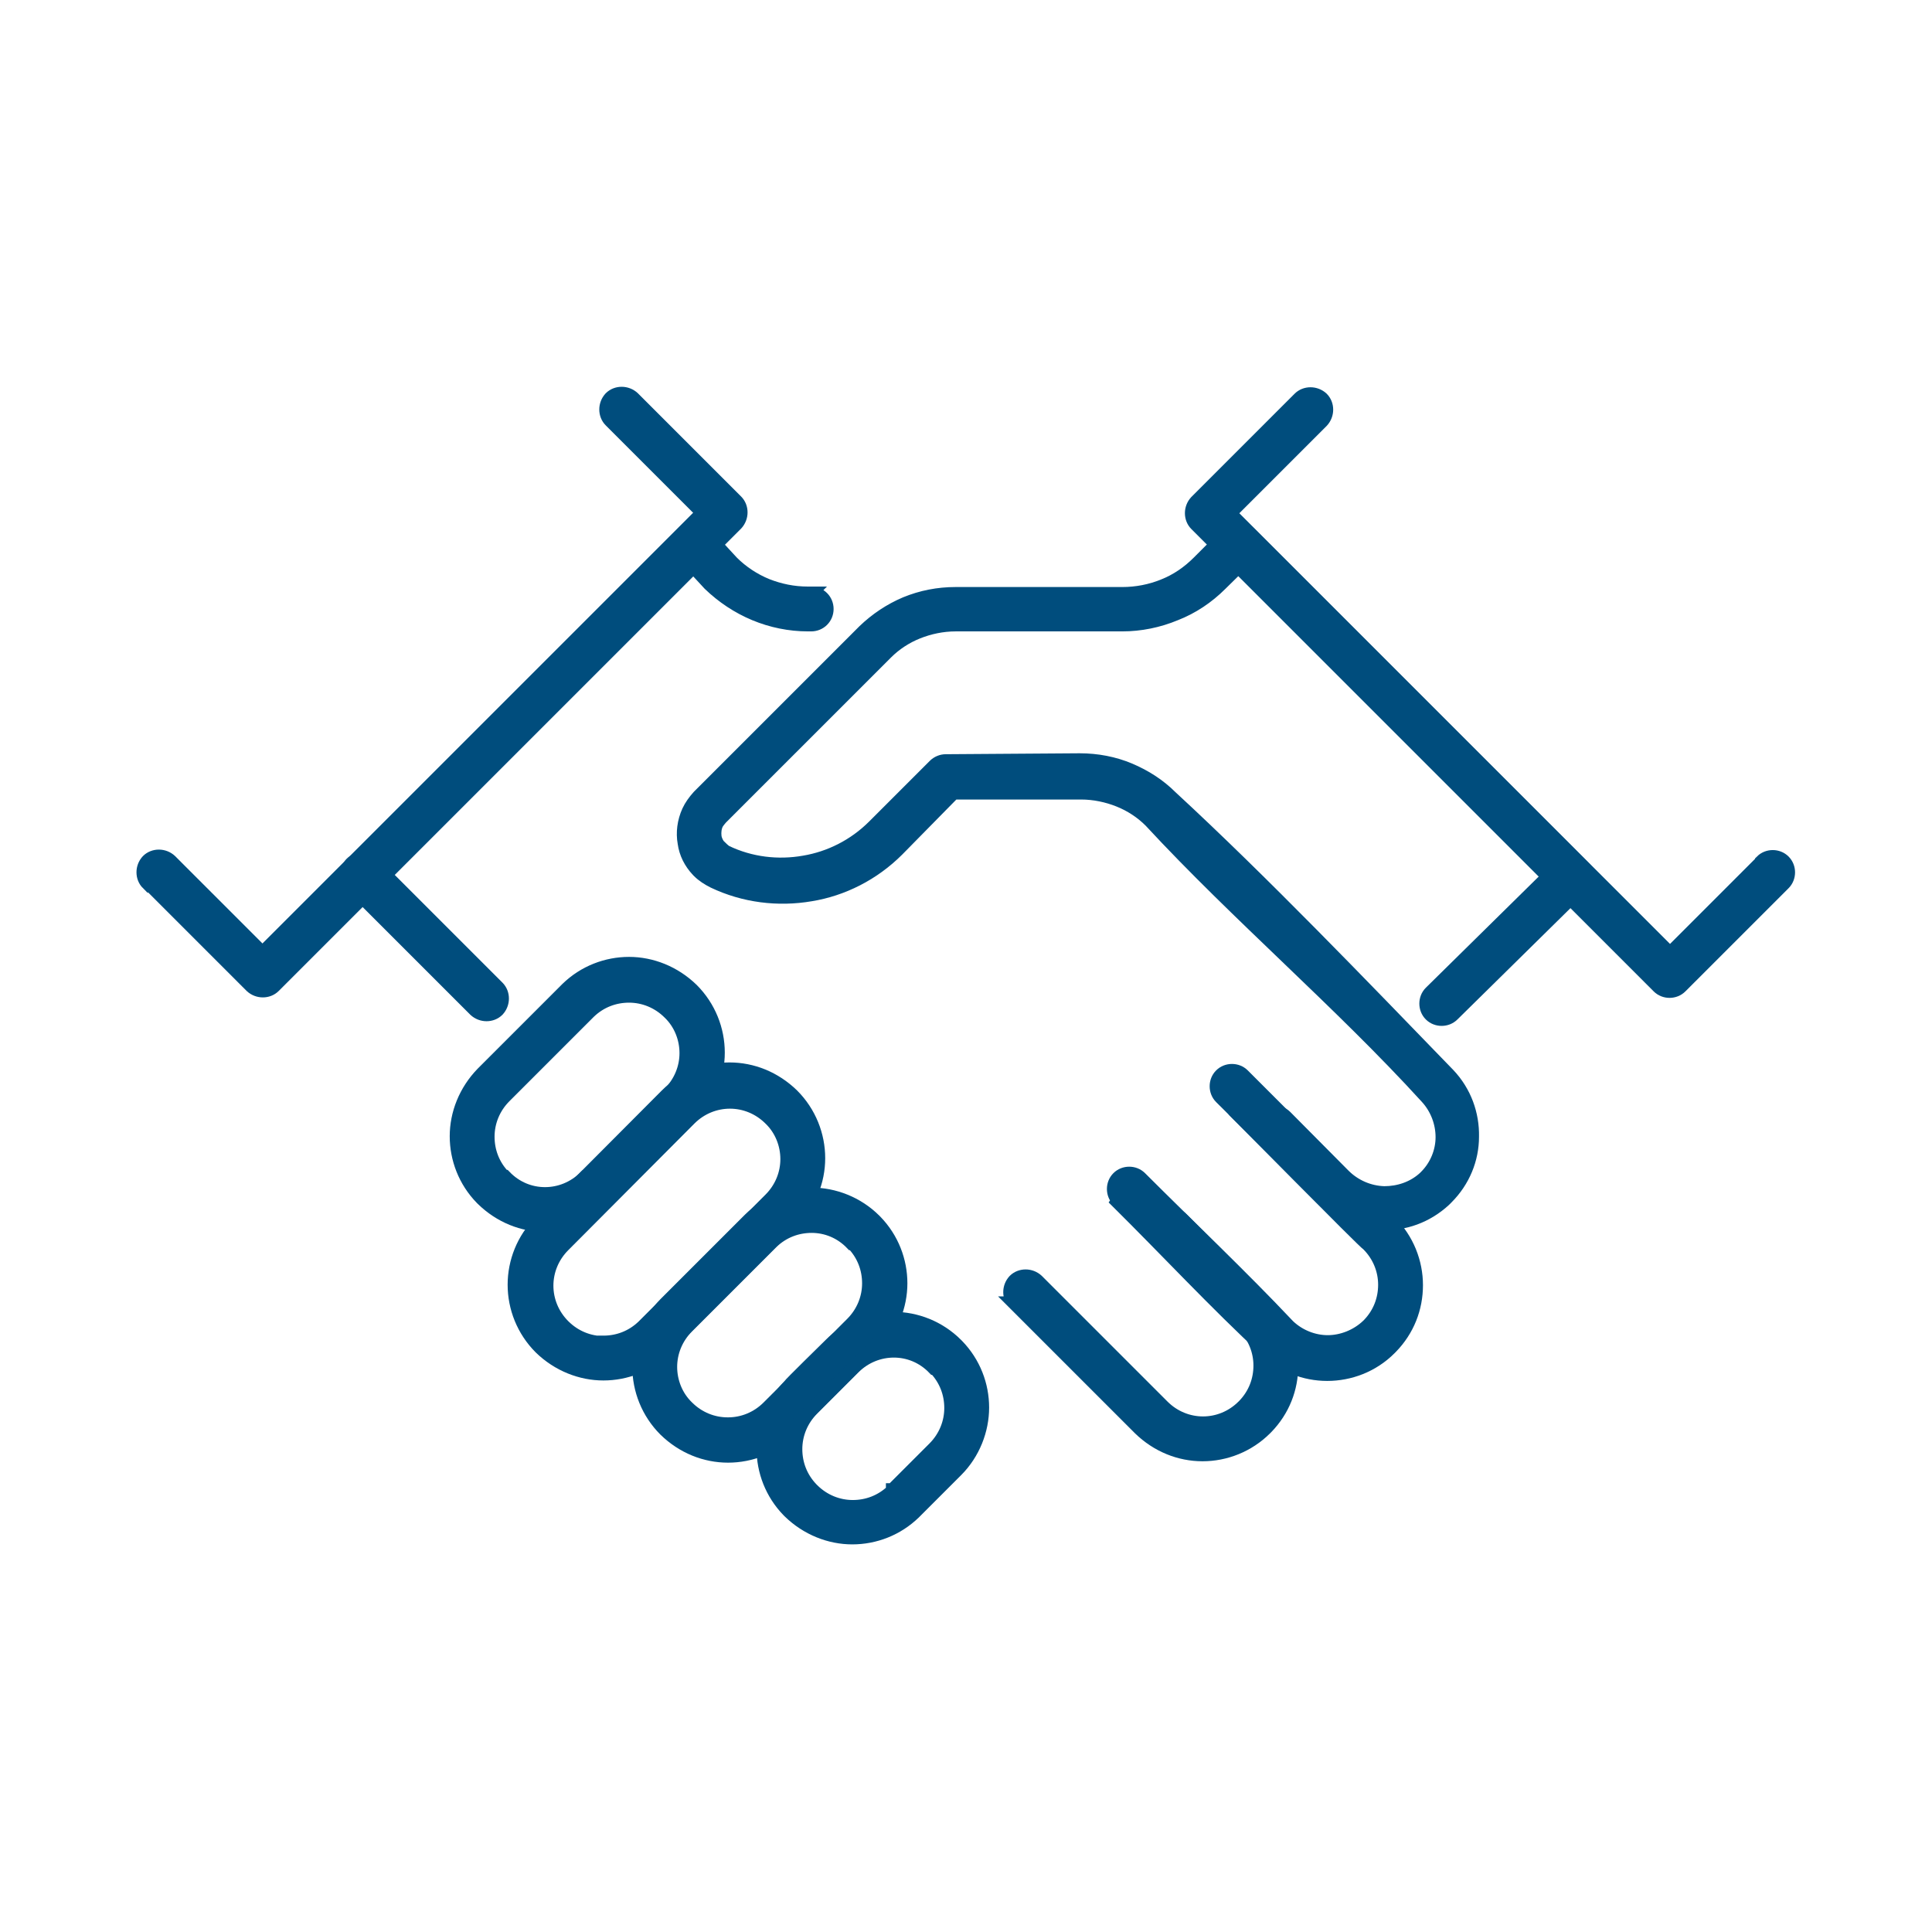 <?xml version="1.0" encoding="UTF-8"?>
<svg id="Ebene_2" data-name="Ebene 2" xmlns="http://www.w3.org/2000/svg" viewBox="0 0 41.37 41.37">
  <defs>
    <style>
      .cls-1 {
        fill: #004d7d;
      }

      .cls-1, .cls-2 {
        stroke-width: 0px;
      }

      .cls-2 {
        fill: #fff;
      }

      .cls-3 {
        fill: none;
        stroke: #004d7d;
        stroke-miterlimit: 22.93;
        stroke-width: .28px;
      }
    </style>
  </defs>
  <rect class="cls-2" width="41.37" height="41.37"/>
  <path class="cls-1" d="M10.66,21.14c.13.13.13.35,0,.49-.13.13-.35.13-.49,0l-2.65-2.65c-.13-.13-.13-.35,0-.49.13-.13.35-.13.49,0l2.65,2.65Z"/>
  <path class="cls-3" d="M10.66,21.14c.13.13.13.35,0,.49-.13.13-.35.13-.49,0l-2.65-2.65c-.13-.13-.13-.35,0-.49.13-.13.35-.13.49,0l2.65,2.65Z"/>
  <path class="cls-1" d="M17.37,12.7c.19,0,.34.15.34.34s-.15.34-.34.34h-.07c-.39,0-.78-.08-1.14-.23-.36-.15-.69-.37-.97-.64l-.49-.53c-.13-.14-.12-.36.02-.48.14-.13.36-.12.48.02l.48.52c.21.21.47.38.74.49.28.11.57.17.88.17,0,0,.07,0,.07,0Z"/>
  <path class="cls-3" d="M17.37,12.7c.19,0,.34.15.34.34s-.15.34-.34.34h-.07c-.39,0-.78-.08-1.14-.23-.36-.15-.69-.37-.97-.64l-.49-.53c-.13-.14-.12-.36.02-.48.14-.13.36-.12.48.02l.48.52c.21.21.47.38.74.49.28.11.57.17.88.17,0,0,.07,0,.07,0Z"/>
  <path class="cls-1" d="M3.16,18.92c-.13-.13-.13-.35,0-.49.13-.13.35-.13.49,0l1.97,1.97,9.42-9.42-1.97-1.97c-.13-.13-.13-.35,0-.49.13-.13.35-.13.49,0l2.21,2.21c.13.13.13.35,0,.49l-9.9,9.9c-.13.13-.35.13-.49,0l-2.21-2.21h0Z"/>
  <path class="cls-3" d="M3.16,18.92c-.13-.13-.13-.35,0-.49.13-.13.35-.13.49,0l1.97,1.97,9.42-9.42-1.97-1.97c-.13-.13-.13-.35,0-.49.13-.13.35-.13.49,0l2.21,2.21c.13.13.13.35,0,.49l-9.9,9.9c-.13.13-.35.13-.49,0l-2.21-2.21h0Z"/>
  <path class="cls-1" d="M21.72,27.91c-.13-.13-.13-.35,0-.49.13-.13.35-.13.49,0l2.69,2.69c.24.24.55.36.86.36s.62-.12.86-.36l.02-.02c.23-.24.34-.54.34-.85s-.12-.62-.36-.86l-1.79-1.8c-.13-.13-.13-.35,0-.48s.35-.13.48,0l1.79,1.79c.37.37.56.86.56,1.35s-.18.96-.54,1.33l-.02.02c-.37.37-.86.56-1.35.56s-.97-.19-1.35-.56l-2.69-2.69h.01Z"/>
  <path class="cls-3" d="M21.72,27.91c-.13-.13-.13-.35,0-.49.13-.13.35-.13.49,0l2.69,2.69c.24.24.55.36.86.36s.62-.12.86-.36l.02-.02c.23-.24.34-.54.34-.85s-.12-.62-.36-.86l-1.79-1.8c-.13-.13-.13-.35,0-.48s.35-.13.48,0l1.79,1.79c.37.37.56.86.56,1.35s-.18.96-.54,1.33l-.02.02c-.37.37-.86.56-1.35.56s-.97-.19-1.35-.56l-2.69-2.69h.01Z"/>
  <path class="cls-1" d="M23.94,25.7c-.13-.13-.13-.35,0-.48s.35-.13.48,0c1.04,1.04,2.16,2.1,3.17,3.17.23.22.54.34.84.34s.62-.12.86-.35l.02-.02c.23-.24.34-.54.34-.85s-.12-.62-.36-.86c-.07-.03-2.83-2.84-3.15-3.15-.13-.13-.13-.35,0-.48s.35-.13.48,0l3.15,3.15c.37.37.56.86.56,1.35s-.18.96-.54,1.33l-.03.03c-.37.37-.86.55-1.34.55s-.95-.18-1.32-.53c-1.06-.98-2.14-2.14-3.18-3.17l.02-.03Z"/>
  <path class="cls-3" d="M23.94,25.7c-.13-.13-.13-.35,0-.48s.35-.13.48,0c1.04,1.04,2.16,2.1,3.17,3.17.23.22.54.34.84.34s.62-.12.86-.35l.02-.02c.23-.24.34-.54.34-.85s-.12-.62-.36-.86c-.07-.03-2.83-2.84-3.15-3.15-.13-.13-.13-.35,0-.48s.35-.13.48,0l3.15,3.15c.37.37.56.86.56,1.35s-.18.96-.54,1.33l-.03.03c-.37.37-.86.55-1.34.55s-.95-.18-1.32-.53c-1.06-.98-2.14-2.14-3.18-3.17l.02-.03Z"/>
  <path class="cls-1" d="M19.12,31.89l.88-.88c.24-.24.36-.55.36-.86s-.11-.61-.34-.85h-.02c-.24-.25-.55-.37-.86-.37s-.62.12-.86.36l-.88.88c-.24.24-.36.55-.36.86s.11.61.34.85l.02.02c.24.24.55.36.86.36s.61-.11.85-.34v-.02h.01ZM19.6,32.37l-.02.02c-.37.36-.85.54-1.33.54s-.97-.19-1.35-.56l-.02-.02c-.36-.37-.54-.85-.54-1.33s.19-.97.56-1.35c0-.02.8-.8.88-.88.37-.37.86-.56,1.35-.56s.98.19,1.35.56l.02.02c.36.37.54.85.54,1.33s-.19.98-.56,1.35l-.88.88Z"/>
  <path class="cls-3" d="M19.12,31.89l.88-.88c.24-.24.36-.55.36-.86s-.11-.61-.34-.85h-.02c-.24-.25-.55-.37-.86-.37s-.62.12-.86.36l-.88.88c-.24.24-.36.55-.36.86s.11.61.34.85l.02.02c.24.24.55.36.86.36s.61-.11.85-.34v-.02h.01ZM19.6,32.37l-.02.02c-.37.36-.85.54-1.33.54s-.97-.19-1.35-.56l-.02-.02c-.36-.37-.54-.85-.54-1.33s.19-.97.56-1.35c0-.02.8-.8.88-.88.37-.37.86-.56,1.35-.56s.98.19,1.35.56l.02.02c.36.37.54.85.54,1.33s-.19.98-.56,1.35l-.88.88Z"/>
  <path class="cls-1" d="M12.54,25.2l1.79-1.79c.24-.24.36-.55.36-.86s-.12-.63-.36-.86c-.24-.24-.55-.36-.86-.36s-.61.11-.85.34l-1.81,1.81c-.24.24-.36.55-.36.86s.11.61.34.85h.02c.24.25.55.37.86.37s.62-.12.86-.36h.01ZM13.03,25.68c-.37.37-.86.56-1.35.56s-.97-.19-1.35-.56l-.02-.02c-.36-.37-.54-.85-.54-1.33s.19-.97.56-1.35l1.81-1.81c.37-.36.85-.54,1.33-.54s.97.19,1.35.56c.37.37.56.86.56,1.35s-.19.97-.56,1.35l-1.79,1.79Z"/>
  <path class="cls-3" d="M12.54,25.2l1.79-1.79c.24-.24.36-.55.36-.86s-.12-.63-.36-.86c-.24-.24-.55-.36-.86-.36s-.61.11-.85.34l-1.81,1.81c-.24.24-.36.55-.36.86s.11.61.34.85h.02c.24.25.55.37.86.37s.62-.12.86-.36h.01ZM13.03,25.68c-.37.37-.86.56-1.35.56s-.97-.19-1.35-.56l-.02-.02c-.36-.37-.54-.85-.54-1.33s.19-.97.56-1.35l1.81-1.81c.37-.36.85-.54,1.33-.54s.97.19,1.35.56c.37.37.56.86.56,1.35s-.19.97-.56,1.35l-1.79,1.79Z"/>
  <path class="cls-1" d="M15.59,30.49c.31,0,.62-.12.86-.36l1.79-1.79c.24-.24.36-.55.36-.86s-.11-.61-.34-.85h-.02c-.24-.25-.55-.37-.86-.37s-.61.11-.85.34l-1.81,1.81c-.24.24-.36.55-.36.86s.12.63.36.86c.24.24.55.36.86.36h0ZM16.94,30.62c-.37.37-.86.56-1.35.56s-.97-.19-1.35-.56c-.37-.37-.56-.86-.56-1.35s.19-.97.56-1.35l1.81-1.81c.37-.36.85-.54,1.33-.54s.98.19,1.35.56l.02.02c.36.37.54.85.54,1.33s-.19.98-.56,1.35l-1.79,1.79Z"/>
  <path class="cls-3" d="M15.59,30.49c.31,0,.62-.12.86-.36l1.79-1.79c.24-.24.36-.55.36-.86s-.11-.61-.34-.85h-.02c-.24-.25-.55-.37-.86-.37s-.61.11-.85.34l-1.81,1.81c-.24.24-.36.55-.36.86s.12.63.36.86c.24.24.55.36.86.36h0ZM16.94,30.62c-.37.37-.86.56-1.35.56s-.97-.19-1.35-.56c-.37-.37-.56-.86-.56-1.35s.19-.97.56-1.35l1.81-1.81c.37-.36.85-.54,1.33-.54s.98.19,1.35.56l.02.02c.36.37.54.85.54,1.33s-.19.98-.56,1.35l-1.79,1.79Z"/>
  <path class="cls-1" d="M12.92,28.74c.31,0,.61-.11.85-.34l2.72-2.72c.24-.24.36-.55.36-.86s-.12-.63-.36-.86c-.24-.24-.55-.36-.86-.36s-.62.12-.86.36l-2.7,2.71c-.24.24-.36.55-.36.86s.12.62.36.86.55.36.86.36h-.01ZM14.25,28.88c-.37.36-.85.54-1.33.54s-.97-.19-1.35-.56c-.37-.37-.56-.86-.56-1.35s.19-.98.56-1.35l2.7-2.71c.37-.37.86-.56,1.35-.56s.97.19,1.35.56c.37.37.56.86.56,1.35s-.19.97-.56,1.35l-2.72,2.72h0Z"/>
  <path class="cls-3" d="M12.92,28.74c.31,0,.61-.11.85-.34l2.72-2.72c.24-.24.36-.55.36-.86s-.12-.63-.36-.86c-.24-.24-.55-.36-.86-.36s-.62.12-.86.36l-2.7,2.71c-.24.24-.36.55-.36.86s.12.62.36.86.55.36.86.36h-.01ZM14.25,28.88c-.37.36-.85.54-1.33.54s-.97-.19-1.35-.56c-.37-.37-.56-.86-.56-1.35s.19-.98.56-1.35l2.7-2.71c.37-.37.86-.56,1.35-.56s.97.19,1.35.56c.37.37.56.86.56,1.35s-.19.97-.56,1.35l-2.72,2.72h0Z"/>
  <path class="cls-1" d="M31.11,21.73c-.13.13-.35.13-.48,0s-.13-.35,0-.48l2.65-2.61c.13-.13.35-.13.48,0s.13.35,0,.48c0,0-2.65,2.61-2.65,2.61Z"/>
  <path class="cls-3" d="M31.11,21.73c-.13.13-.35.13-.48,0s-.13-.35,0-.48l2.65-2.61c.13-.13.35-.13.48,0s.13.35,0,.48c0,0-2.65,2.61-2.65,2.61Z"/>
  <path class="cls-1" d="M26.29,11.91c-.13-.13-.13-.35,0-.48.13-.13.35-.13.48,0l7.15,7.15c.13.13.13.35,0,.48s-.35.13-.48,0c0,0-7.15-7.15-7.15-7.15Z"/>
  <path class="cls-3" d="M26.29,11.91c-.13-.13-.13-.35,0-.48.13-.13.35-.13.48,0l7.15,7.15c.13.13.13.35,0,.48s-.35.13-.48,0c0,0-7.15-7.15-7.15-7.15Z"/>
  <path class="cls-1" d="M27.05,24.39c-.13-.13-.13-.35,0-.48s.35-.13.48,0l1.24,1.25c.24.24.55.37.87.38.31,0,.62-.1.86-.32l.03-.03c.23-.23.35-.54.35-.84s-.11-.61-.33-.85c-1.84-2.02-4.05-3.9-5.92-5.92-.19-.19-.42-.34-.67-.44s-.53-.16-.81-.16h-2.73l-1.2,1.22c-.52.52-1.18.85-1.86.96-.7.12-1.43.03-2.08-.28-.12-.06-.23-.13-.32-.22l-.02-.02c-.16-.17-.26-.37-.29-.59-.04-.22-.01-.46.09-.68.05-.11.13-.22.22-.32l3.54-3.54c.26-.25.56-.45.89-.59.34-.14.7-.21,1.07-.21h3.57c.31,0,.61-.06.88-.17.28-.11.53-.28.75-.5l.61-.61c.13-.13.35-.13.48,0s.13.35,0,.48l-.61.6c-.28.28-.61.5-.97.64-.36.15-.75.23-1.14.23h-3.57c-.28,0-.56.06-.81.16-.25.1-.48.25-.67.44l-3.54,3.54s-.07.08-.09.12c-.04.08-.05.18-.04.27.01.08.05.16.11.23h.01s.08.08.12.1c.52.25,1.11.32,1.67.22.54-.09,1.07-.35,1.49-.77l1.3-1.3c.06-.06.15-.1.24-.1l2.87-.02c.37,0,.74.07,1.07.21s.63.33.89.59c1.96,1.81,4.07,4.01,5.94,5.94.35.37.52.85.51,1.33,0,.48-.19.95-.55,1.31l-.05.05c-.38.35-.86.52-1.34.5-.49-.01-.97-.21-1.33-.58l-1.25-1.25.04.02Z"/>
  <path class="cls-3" d="M27.05,24.39c-.13-.13-.13-.35,0-.48s.35-.13.48,0l1.24,1.25c.24.24.55.37.87.38.31,0,.62-.1.86-.32l.03-.03c.23-.23.35-.54.35-.84s-.11-.61-.33-.85c-1.84-2.02-4.05-3.9-5.92-5.92-.19-.19-.42-.34-.67-.44s-.53-.16-.81-.16h-2.73l-1.2,1.22c-.52.52-1.18.85-1.86.96-.7.12-1.43.03-2.08-.28-.12-.06-.23-.13-.32-.22l-.02-.02c-.16-.17-.26-.37-.29-.59-.04-.22-.01-.46.09-.68.05-.11.13-.22.22-.32l3.54-3.54c.26-.25.56-.45.89-.59.34-.14.7-.21,1.07-.21h3.57c.31,0,.61-.06.88-.17.28-.11.53-.28.75-.5l.61-.61c.13-.13.35-.13.48,0s.13.35,0,.48l-.61.6c-.28.28-.61.5-.97.64-.36.15-.75.23-1.14.23h-3.57c-.28,0-.56.06-.81.16-.25.1-.48.25-.67.44l-3.54,3.54s-.07.08-.09.12c-.04.08-.05.18-.04.27.01.08.05.16.11.23h.01s.08.08.12.1c.52.25,1.11.32,1.67.22.54-.09,1.07-.35,1.49-.77l1.3-1.3c.06-.06.15-.1.24-.1l2.87-.02c.37,0,.74.07,1.07.21s.63.33.89.59c1.96,1.81,4.07,4.01,5.94,5.94.35.37.52.85.51,1.33,0,.48-.19.95-.55,1.31l-.05.05c-.38.35-.86.52-1.34.5-.49-.01-.97-.21-1.33-.58l-1.25-1.25.04.02Z"/>
  <path class="cls-1" d="M37.72,18.44c.13-.13.35-.13.48,0s.13.35,0,.48l-2.21,2.21c-.13.13-.35.13-.48,0l-9.9-9.9c-.13-.13-.13-.35,0-.49l2.21-2.21c.13-.13.35-.13.49,0,.13.13.13.35,0,.49l-1.97,1.97,9.42,9.42,1.97-1.97h-.01Z"/>
  <path class="cls-3" d="M37.72,18.44c.13-.13.35-.13.48,0s.13.35,0,.48l-2.21,2.21c-.13.13-.35.13-.48,0l-9.9-9.9c-.13-.13-.13-.35,0-.49l2.21-2.21c.13-.13.35-.13.49,0,.13.13.13.35,0,.49l-1.97,1.97,9.42,9.42,1.97-1.97h-.01Z"/>
</svg>